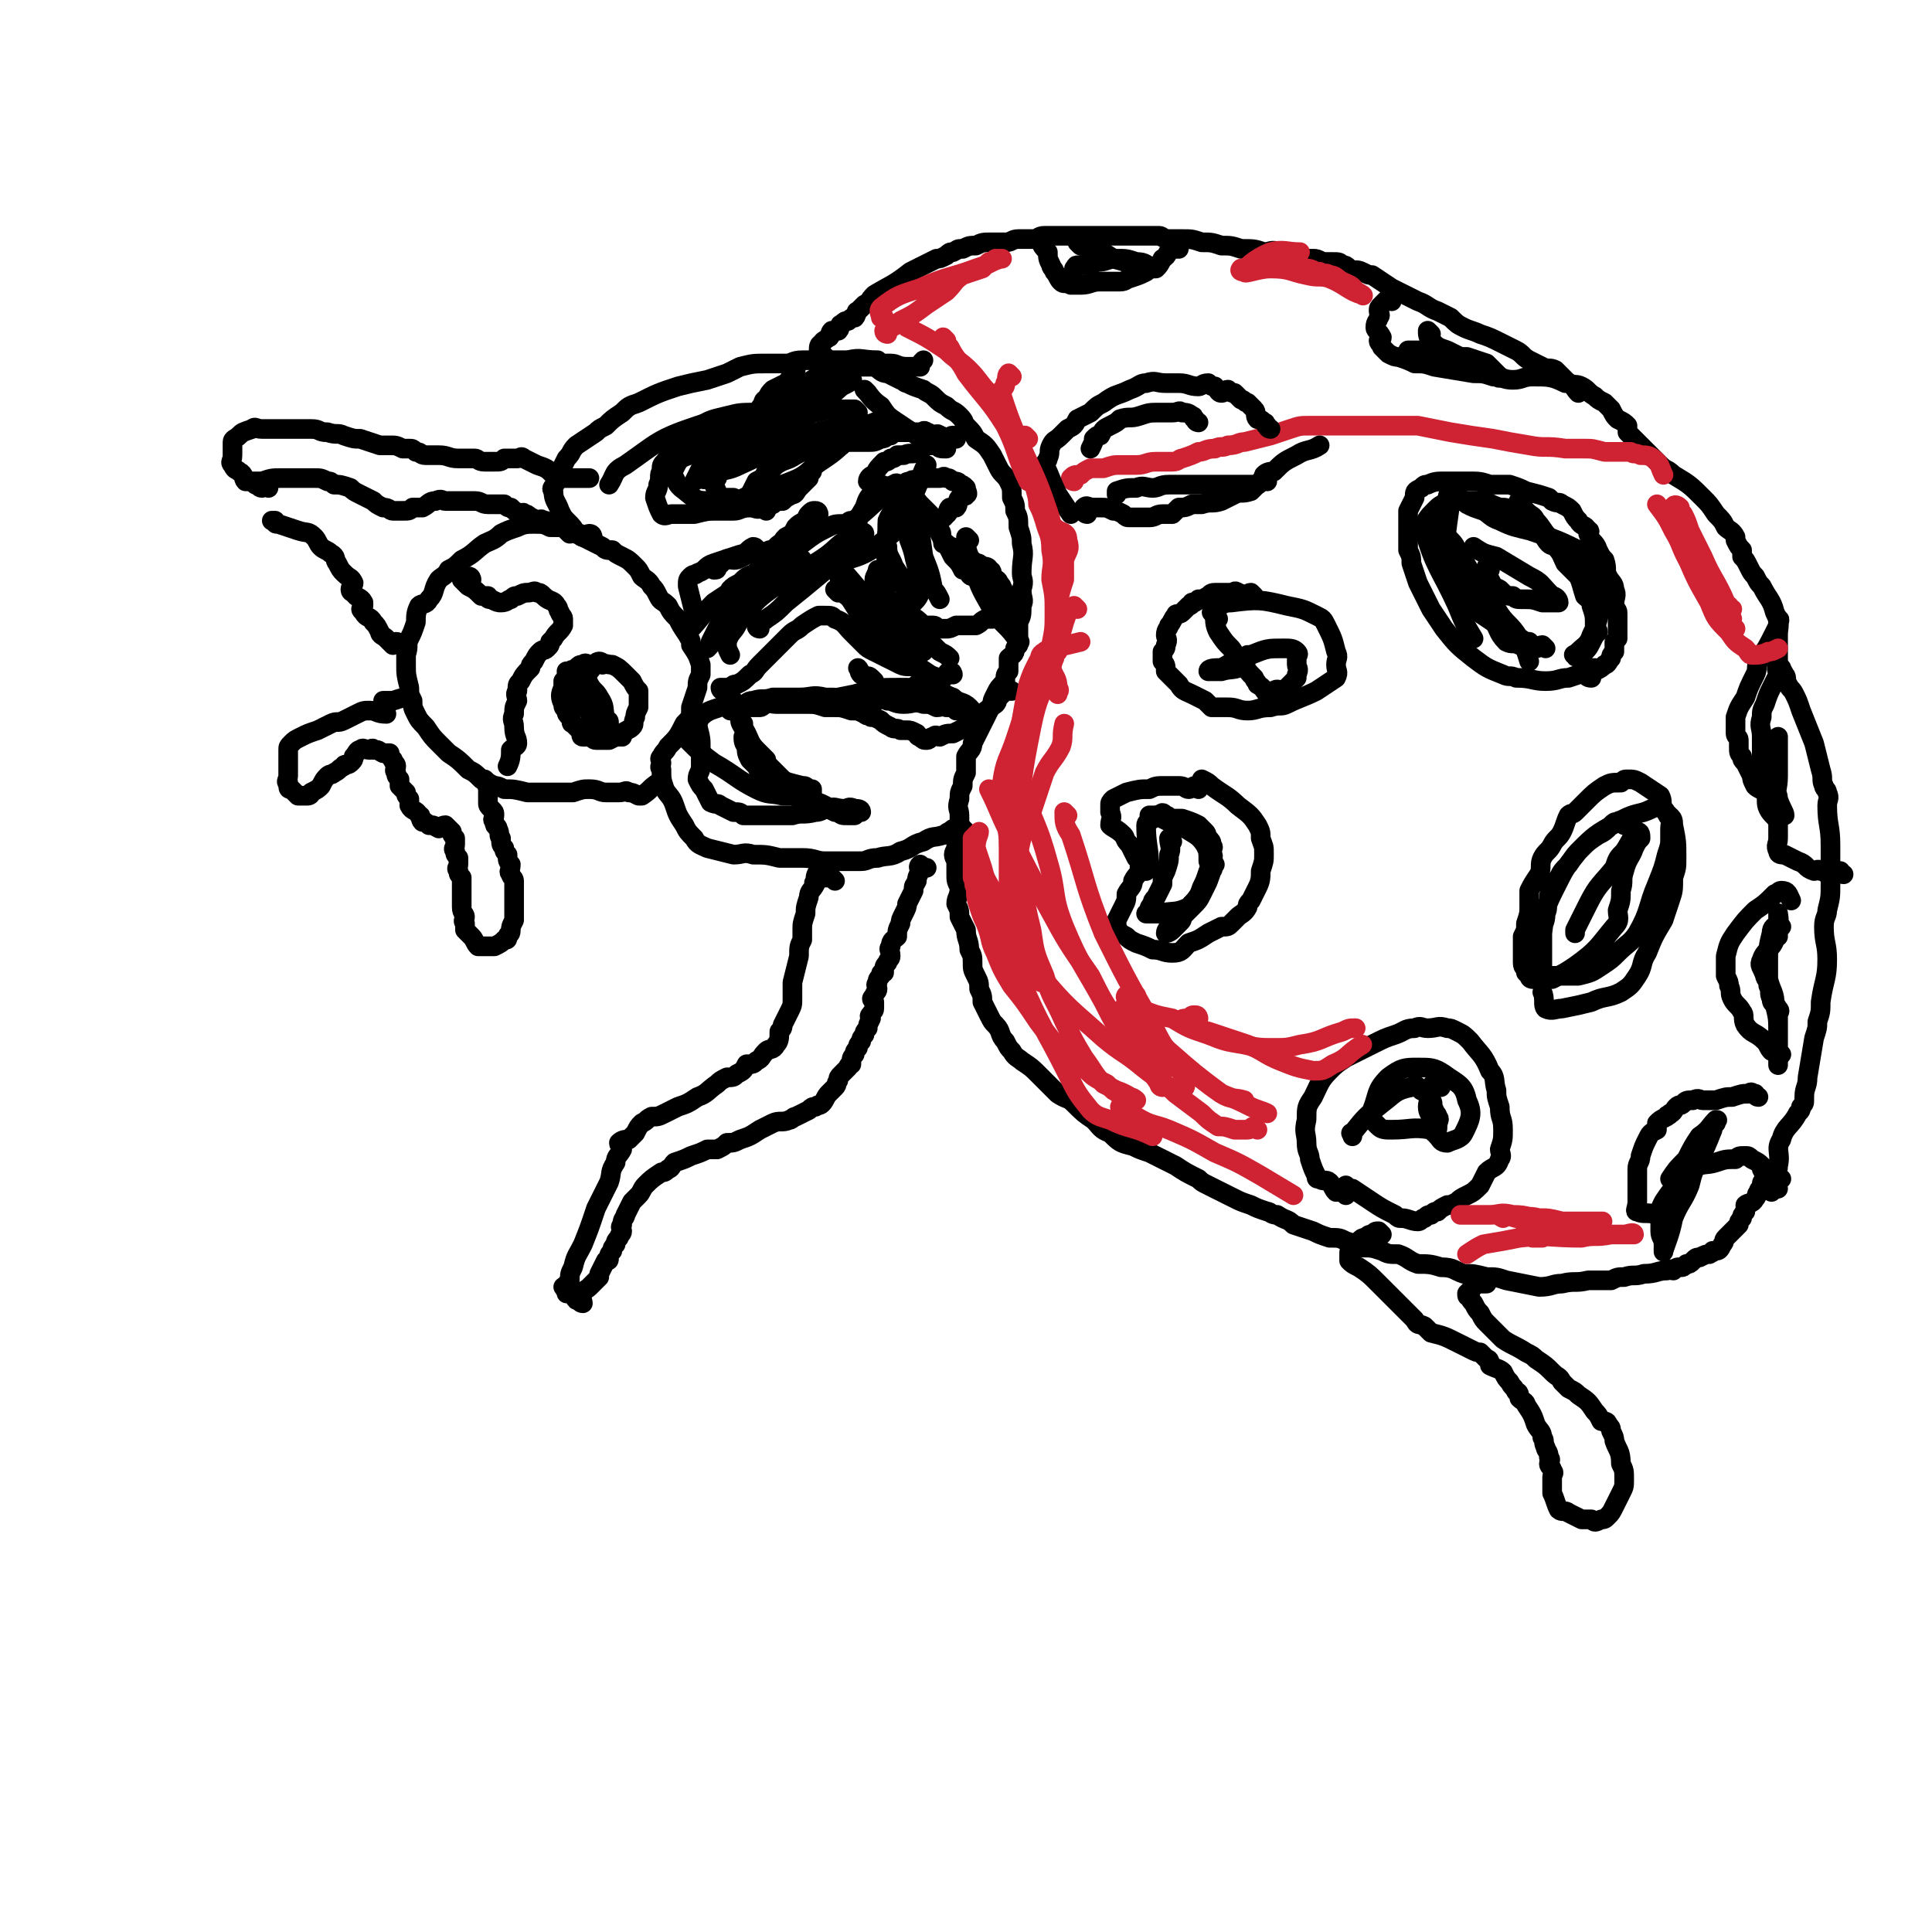 <svg viewBox='0 0 590 590' version='1.1' xmlns='http://www.w3.org/2000/svg' xmlns:xlink='http://www.w3.org/1999/xlink'><g fill='none' stroke='#000000' stroke-width='6' stroke-linecap='round' stroke-linejoin='round'><path d='M544,360c-1,0 -1,-1 -1,-1 -1,0 -1,-1 -2,0 -1,0 -2,0 -2,1 -1,1 -1,1 -1,2 0,1 -1,1 -1,2 -1,1 0,1 -1,2 -1,2 -2,1 -3,2 0,1 0,1 0,2 -1,1 -1,1 -1,2 -1,1 -1,1 -1,2 -1,1 -1,1 -2,2 -1,1 -1,1 -2,2 -1,1 0,1 -1,2 -1,2 -1,2 -3,2 0,1 0,0 -1,1 -1,0 -1,0 -3,1 -1,0 -1,0 -2,1 -1,1 -1,1 -2,1 -1,1 -1,1 -2,1 -1,0 -1,0 -2,1 -1,0 -1,-1 -2,0 -3,0 -3,1 -7,1 -3,1 -3,0 -6,1 -2,0 -2,0 -4,1 -4,0 -4,0 -7,0 -4,1 -4,0 -8,1 -3,0 -3,1 -7,1 -5,-1 -5,-1 -10,-2 -3,-1 -3,-1 -6,-1 -4,-1 -4,-1 -7,-1 -3,-1 -3,-2 -7,-2 -3,-1 -4,-1 -7,-1 -3,-1 -3,-2 -6,-3 -3,0 -3,0 -5,-1 -3,-1 -3,-1 -6,-1 -2,-1 -2,-1 -5,-2 -2,-1 -2,-1 -5,-1 -3,-1 -3,-1 -5,-2 -3,-1 -3,-1 -6,-2 -2,-2 -2,-1 -5,-3 -2,0 -2,-1 -3,-1 -3,-1 -3,-1 -5,-2 -3,-1 -3,-1 -5,-2 -2,-1 -2,-1 -4,-2 -2,-1 -2,-1 -4,-2 -2,-1 -2,-1 -3,-2 -4,-2 -4,-2 -7,-4 -4,-2 -4,-2 -8,-4 -3,-1 -3,-1 -5,-2 -4,-1 -4,-1 -7,-4 -3,-1 -3,-2 -5,-4 -3,-2 -3,-2 -6,-5 -2,-2 -2,-1 -5,-3 -3,-3 -3,-3 -6,-6 -2,-2 -2,-2 -5,-4 -1,-1 -2,-1 -3,-3 -1,-1 -1,-1 -2,-3 -2,-2 -1,-3 -3,-5 -1,-1 -1,-1 -2,-3 -1,-2 -1,-2 -2,-4 0,-2 0,-2 -1,-4 0,-2 0,-2 -1,-4 -1,-2 -1,-2 -1,-4 0,-2 0,-2 -1,-4 0,-3 -1,-3 -1,-6 -1,-2 -1,-2 -2,-4 0,-2 0,-2 -1,-4 0,-2 1,-2 1,-5 -1,-2 -1,-2 -1,-4 0,-2 0,-2 0,-4 -1,-2 -1,-2 0,-4 0,-2 0,-2 1,-5 0,-2 0,-2 0,-5 0,-2 -1,-2 0,-5 0,-2 0,-2 1,-4 0,-2 0,-2 1,-4 0,-3 0,-3 0,-5 1,-2 2,-2 2,-4 1,-2 1,-2 2,-4 1,-2 1,-2 2,-4 1,-2 1,-2 2,-4 0,-1 0,-1 1,-3 1,-2 1,-2 3,-4 0,-2 0,-2 1,-3 0,-2 0,-2 0,-4 1,-1 2,-1 2,-3 1,-2 1,-2 1,-3 0,-3 0,-3 0,-5 1,-2 1,-2 1,-5 1,-2 0,-2 0,-5 1,-3 0,-3 0,-5 0,-5 1,-5 0,-9 0,-2 0,-2 -1,-5 0,-3 0,-3 -1,-5 0,-2 0,-2 -1,-4 0,-3 0,-3 -1,-5 -1,-2 -2,-2 -3,-4 -1,-2 -1,-2 -2,-4 -2,-3 -2,-3 -5,-5 -1,-2 -1,-2 -3,-4 -1,-1 0,-1 -2,-3 -2,-2 -2,-1 -4,-3 -2,-1 -2,-1 -4,-3 -1,-1 -2,-1 -3,-2 -3,-1 -3,-1 -5,-2 -1,0 -1,-1 -2,-1 -2,-1 -2,-1 -4,-2 -2,0 -2,-1 -4,-2 -2,0 -2,0 -4,0 -1,0 -1,0 -2,0 -1,0 -1,0 -2,0 -1,0 -1,-1 -2,-1 -1,-1 -1,0 -2,0 -1,0 -1,-1 -2,-1 -1,-1 -1,-1 -1,-1 -1,-1 -1,-1 -2,-2 0,-1 0,-2 1,-2 0,-1 1,-1 2,-2 1,0 0,-1 1,-2 0,0 1,0 2,0 1,-1 0,-2 1,-2 1,-1 1,-1 2,-1 1,-1 1,-1 2,-1 1,-1 0,-2 1,-2 1,-1 1,-1 2,-2 2,-1 1,-1 3,-3 5,-3 6,-3 11,-7 4,-2 4,-2 8,-4 1,0 1,0 3,-1 1,-1 1,-1 2,-1 2,-1 1,-1 3,-1 2,-1 2,-1 4,-1 2,-1 2,-1 5,-1 2,0 2,0 4,0 2,0 2,-1 4,-1 2,0 2,0 5,0 1,0 1,-1 3,-1 2,0 2,0 5,0 4,0 4,0 8,0 6,0 6,0 11,0 4,0 4,0 8,0 1,0 1,0 3,0 1,0 1,1 3,1 2,0 2,0 4,0 3,0 3,0 6,1 3,0 3,0 6,1 3,0 3,0 6,1 4,0 4,0 7,1 2,0 2,-1 5,0 1,0 1,1 3,1 2,1 2,1 4,1 2,0 2,0 3,0 1,0 1,0 3,1 1,0 1,0 3,0 2,0 2,0 3,1 1,0 1,0 2,1 2,1 2,0 4,1 2,1 2,1 3,1 3,2 3,2 6,4 2,1 2,1 4,2 2,1 2,1 4,2 3,1 3,2 6,3 2,1 2,1 4,2 2,2 2,2 4,3 2,1 3,1 5,2 3,1 3,1 7,3 2,1 2,1 4,2 2,1 2,2 4,3 2,1 2,1 4,2 2,1 2,0 4,1 2,2 2,2 4,4 2,1 2,0 4,1 2,1 2,2 4,3 1,1 1,1 3,2 1,1 1,1 2,2 1,2 1,2 2,3 2,1 2,1 3,2 0,1 0,1 0,2 2,2 2,2 4,4 1,1 1,1 2,2 2,2 2,2 4,4 2,2 2,1 4,3 5,3 5,3 9,7 2,2 2,2 4,5 2,2 2,2 3,4 1,1 2,1 3,3 0,0 0,0 0,1 1,2 1,2 2,3 0,1 0,1 0,2 1,1 1,1 2,3 1,2 1,2 2,3 1,2 1,2 2,3 2,4 3,4 4,8 2,4 1,4 1,7 0,2 0,2 0,3 0,1 0,1 0,2 0,2 0,2 0,3 0,1 0,1 0,2 1,1 1,0 2,2 1,1 0,2 1,3 1,2 1,1 2,3 1,2 1,2 2,5 2,5 2,5 4,10 1,4 1,4 2,8 1,3 0,3 1,5 0,1 1,1 1,2 1,2 0,2 0,4 0,6 1,6 1,12 0,6 0,6 0,12 0,4 0,4 -1,8 0,2 -1,2 -1,5 0,5 1,5 1,10 0,6 -1,6 -2,13 0,3 0,3 -1,6 0,2 0,2 -1,5 -1,6 -1,6 -2,12 0,3 -1,3 -1,6 0,0 0,0 0,1 0,1 0,1 -1,2 0,1 0,1 -1,2 -2,4 -4,4 -5,8 -2,3 0,4 -1,8 0,1 0,1 -1,2 0,1 -1,0 -1,1 0,2 0,2 0,5 '/><path d='M295,254c0,0 0,0 -1,-1 -1,0 -1,-1 -2,0 -1,0 -1,0 -2,1 -1,0 -1,1 -2,1 -3,1 -3,0 -6,2 -4,1 -3,2 -7,3 -3,2 -4,1 -7,2 -3,0 -3,1 -5,1 -6,0 -6,0 -11,0 -3,0 -3,-1 -7,-1 -4,0 -4,0 -7,0 -4,-1 -4,-1 -8,-1 -3,-1 -3,0 -6,0 -4,-1 -4,-1 -8,-2 -2,-1 -3,-1 -4,-3 -2,-2 -2,-2 -3,-4 -2,-3 -2,-3 -3,-6 -1,-3 -2,-3 -3,-5 -1,-3 -1,-3 -1,-6 -1,-1 0,-1 0,-2 0,-1 -1,-1 0,-2 1,-2 1,-1 2,-3 3,-3 3,-3 5,-7 2,-2 2,-2 2,-5 1,-3 1,-3 2,-6 0,-2 0,-2 1,-4 0,-2 0,-2 0,-3 -1,-3 -1,-3 -3,-6 0,-2 0,-1 -1,-3 -2,-3 -2,-3 -3,-5 -2,-2 -2,-2 -3,-4 -2,-2 -2,-1 -3,-3 -1,-2 -1,-2 -2,-3 -1,-2 -2,-2 -3,-3 -1,-2 -1,-2 -2,-3 -2,-2 -2,-2 -4,-3 -2,-1 -2,-1 -3,-2 -2,0 -2,0 -3,-1 -2,-1 -2,-1 -4,-2 -2,-1 -2,-1 -4,-2 -1,-2 -1,-2 -3,-4 -1,-1 -1,-1 -2,-3 -1,-3 -2,-3 -2,-6 -1,-1 0,-1 1,-3 0,-1 0,-1 1,-3 1,-2 1,-2 2,-4 2,-2 1,-2 3,-4 3,-2 3,-2 6,-4 1,-1 1,-1 3,-2 2,-2 2,-2 5,-4 2,-2 2,-2 5,-3 6,-3 6,-3 12,-5 4,-1 4,-1 9,-2 3,-1 3,-1 6,-2 2,-1 2,-1 4,-2 4,-1 4,-1 8,-1 3,0 3,0 6,0 2,0 2,-1 5,-1 2,0 2,0 5,0 1,0 1,0 3,0 1,0 1,0 2,0 2,0 2,0 3,0 2,0 2,1 4,1 2,0 2,0 4,0 3,0 3,0 6,0 2,0 2,1 5,1 1,0 1,0 2,0 1,0 1,0 2,0 0,-1 0,-1 1,-2 '/><path d='M181,164c0,0 0,-1 -1,-1 -1,0 -1,1 -2,1 -1,0 0,-1 -1,-1 -2,-1 -2,0 -3,0 -1,-1 -1,-1 -2,-2 -1,0 -1,0 -2,0 -1,0 -1,0 -2,0 -2,-1 -2,-1 -5,-1 -2,0 -3,0 -5,1 -3,1 -3,1 -5,2 -2,2 -3,2 -5,3 -3,2 -3,3 -7,5 -2,2 -2,2 -4,3 -1,2 -2,2 -3,3 -2,3 -1,4 -3,6 -1,2 -2,1 -3,2 -1,2 -1,3 -1,5 -1,3 -1,3 -2,5 -1,2 0,2 -1,5 0,1 0,1 0,3 0,3 0,3 1,7 0,2 0,2 1,4 0,2 0,2 1,4 1,2 1,2 3,4 2,3 2,3 4,5 1,1 1,1 3,3 3,2 3,2 6,5 2,1 2,1 4,3 2,1 2,1 4,2 1,0 1,0 3,1 3,0 3,0 7,1 2,0 2,0 4,0 2,0 2,0 4,0 3,0 3,0 6,0 3,-1 3,-1 5,-1 3,0 3,1 5,1 1,0 1,0 2,0 1,0 1,0 2,0 2,0 2,-1 3,0 1,0 1,0 3,1 0,0 1,0 1,0 3,-2 2,-2 5,-4 '/><path d='M255,269c0,0 0,0 -1,-1 -1,0 -1,0 -2,0 -1,-1 -1,-2 -2,-2 -1,1 -1,2 -1,3 -1,1 0,1 0,1 -1,2 -2,2 -2,4 -1,3 -1,3 -1,5 -1,3 -1,3 -1,5 0,1 0,1 0,3 -1,2 -1,2 -1,5 -1,4 -1,4 -2,8 0,2 0,2 0,5 0,2 0,2 -1,4 -1,2 -1,2 -2,4 0,1 0,1 -1,2 0,2 0,3 -1,4 -1,2 -2,1 -3,2 -2,2 -1,2 -3,3 -1,1 -1,1 -3,1 -1,2 -1,2 -3,3 -1,1 -1,1 -3,1 -2,1 -2,1 -3,2 -3,2 -3,3 -6,4 -3,2 -3,2 -6,3 -2,1 -2,1 -4,2 -2,1 -2,1 -4,1 -2,1 -1,1 -3,2 -1,1 -1,1 -2,3 -1,1 -1,1 -2,2 -1,0 -2,0 -3,1 0,1 1,1 1,2 -1,2 -2,2 -2,4 -2,3 -1,3 -2,6 -2,4 -2,4 -4,8 -2,6 -2,6 -4,11 -2,4 -2,3 -3,7 -1,2 -1,2 -1,4 -1,1 -1,1 -1,2 -1,1 0,1 0,2 '/><path d='M173,394c0,0 -1,-1 -1,-1 1,0 2,1 3,2 1,0 0,1 1,2 1,0 1,1 2,1 0,-1 -1,-2 0,-3 0,-1 1,-1 2,-2 1,-1 1,-1 3,-3 0,-1 0,-1 0,-1 1,-2 1,-2 2,-4 1,0 1,0 1,-1 0,-1 0,-1 1,-2 0,-1 0,-1 1,-2 0,-1 0,-1 1,-2 0,-1 1,-1 1,-2 0,-1 -1,-1 0,-2 0,-2 1,-2 1,-3 1,-2 1,-2 2,-4 1,-1 1,-1 2,-2 1,-1 1,-2 2,-3 2,-2 2,-2 5,-4 1,0 1,0 2,-1 1,0 1,-1 2,-2 3,-1 3,-1 5,-2 3,-1 3,-1 5,-2 1,0 2,0 3,0 2,-1 2,-1 3,-2 2,0 2,0 4,-1 3,-1 3,-1 6,-3 2,-1 2,-1 4,-2 2,-1 3,0 5,-1 1,0 1,-1 2,-1 2,-1 2,-1 4,-2 1,-1 1,-1 2,-1 1,-1 1,0 2,-1 1,-1 1,-2 2,-3 1,-1 1,-1 2,-2 1,-1 0,-1 1,-2 0,-1 0,-1 1,-2 1,-1 1,-1 2,-2 0,0 0,-1 1,-1 0,-2 0,-2 1,-3 0,-1 0,-1 1,-2 0,-1 0,-1 1,-2 0,-1 0,-1 1,-2 0,-1 0,-1 1,-2 0,-1 0,-1 1,-3 0,0 -1,-1 0,-1 0,-1 1,-1 1,-2 0,-1 0,-1 0,-2 -1,-1 -1,-1 0,-2 0,-1 1,-1 1,-2 0,-1 -1,-1 0,-2 0,-1 0,-1 1,-2 0,-1 0,-1 1,-1 0,-2 0,-2 1,-3 0,-1 1,-1 1,-2 0,-2 -1,-2 0,-3 0,-2 1,-2 2,-3 0,-2 0,-2 1,-4 0,-1 0,-1 1,-3 1,-2 1,-2 1,-3 1,-2 1,-2 2,-4 0,-2 0,-1 1,-3 0,-1 0,-1 1,-3 0,-1 -1,-1 0,-2 0,0 1,1 2,1 '/><path d='M149,239c0,0 -1,-1 -1,-1 0,1 1,2 1,3 0,1 0,1 0,2 0,1 0,1 0,2 0,1 0,1 1,2 1,1 1,1 1,2 0,1 -1,1 0,2 0,2 1,1 1,2 1,2 0,2 1,3 0,2 0,2 1,3 0,1 0,1 1,2 0,2 0,2 1,3 0,2 -1,2 0,3 0,1 1,1 1,2 0,2 0,2 0,3 0,1 0,1 0,2 0,1 0,1 0,2 0,2 0,2 0,3 0,1 0,1 0,2 -1,2 -1,2 -1,3 0,2 -1,1 -1,2 0,1 0,1 -1,1 -1,1 -1,1 -3,2 0,0 0,0 -1,0 -1,0 -1,0 -2,0 -1,0 -1,0 -2,0 -1,-1 -1,-2 -2,-3 -1,-1 -1,-1 -2,-2 0,-1 0,-1 0,-2 -1,-1 0,-1 0,-2 0,-1 -1,-1 -1,-3 0,-1 0,-1 0,-2 0,0 0,0 0,-1 0,-1 0,-1 0,-3 0,0 0,0 0,-1 0,-1 0,-1 0,-2 -1,-1 -1,-1 -1,-2 -1,-1 0,-1 0,-2 0,-1 0,-1 0,-2 -1,-1 -1,-1 -1,-2 -1,-1 0,-1 0,-2 0,-1 0,-1 0,-2 -1,-1 -1,-1 -1,-2 -1,-1 -1,-1 -2,-2 -1,0 -2,1 -2,1 -2,-1 -1,-1 -3,-1 -1,-1 -1,-1 -2,-1 -1,-1 0,-2 -1,-2 -1,-2 -2,-1 -3,-3 0,-1 0,-1 0,-2 -1,-1 -1,-1 -1,-2 -1,-1 -1,-1 -2,-2 0,-1 0,-1 0,-2 -1,-1 -1,-1 -1,-2 -1,-1 0,-1 0,-2 0,-1 -1,-1 -1,-2 -1,-1 -1,-1 -1,-2 -1,0 -1,0 -2,0 -2,-1 -1,-1 -3,-1 0,-1 -1,0 -1,0 -2,0 -2,-1 -3,0 -1,0 -1,1 -2,2 0,1 0,1 -1,2 -1,1 -2,0 -2,1 -2,1 -1,1 -3,2 -1,1 -1,0 -2,1 -1,1 -1,1 -2,3 -1,1 -1,1 -3,2 0,1 -1,1 -1,1 -1,0 -2,0 -3,0 -1,-1 -1,-1 -2,-2 -1,0 -1,0 -1,-2 -1,0 0,-1 0,-2 0,-1 0,-1 0,-2 0,-2 0,-2 0,-3 0,-1 0,-1 0,-3 0,-1 0,-1 1,-2 1,-1 1,-1 3,-2 2,-1 2,-1 5,-2 2,-1 2,-1 4,-2 2,-1 2,0 4,-1 2,-1 2,-1 4,-2 2,-1 2,-1 4,-1 2,0 2,1 5,1 '/><path d='M118,215c0,0 -1,0 -1,-1 1,0 2,0 3,0 3,-1 3,-1 5,-1 '/><path d='M122,197c0,0 0,-1 -1,-1 0,0 -1,1 -1,1 -1,-1 -1,-1 -2,-2 -1,-1 -2,-1 -2,-2 -1,-2 -1,-2 -2,-3 -1,-2 -2,-1 -3,-3 -1,-1 -1,-1 0,-2 0,-1 0,-1 0,-1 -1,-2 -2,-1 -3,-3 0,0 -1,0 -1,-1 0,-1 1,-1 1,-2 -1,-2 -1,-1 -3,-3 -1,-1 -1,-1 -2,-3 -1,-1 0,-2 -2,-3 -1,-1 -2,-1 -3,-2 -1,-1 -1,-2 -2,-3 -2,-2 -2,-1 -5,-2 -3,-1 -3,-1 -6,-2 -1,0 -1,0 -1,-1 -1,0 -1,0 -1,0 '/><path d='M173,161c0,0 0,-1 -1,-1 -1,0 -1,1 -2,1 -1,0 -1,-1 -2,-1 -1,-1 -1,-1 -2,-1 -1,-1 -1,0 -2,0 -1,0 -1,-1 -2,-1 -1,-1 -1,-1 -2,-1 0,-1 -1,0 -1,0 -2,-1 -2,-1 -3,-2 -1,0 -1,0 -2,-1 -1,0 -1,0 -3,0 -1,0 -1,0 -2,0 -2,0 -2,-1 -4,-1 -2,0 -2,0 -3,0 -3,0 -3,0 -6,0 -1,0 -1,-1 -3,0 -2,0 -2,1 -4,2 -2,0 -2,0 -3,0 -1,1 -1,1 -3,1 -1,0 -1,0 -3,0 -1,0 -1,-1 -3,-1 -2,-1 -2,-1 -3,-2 -2,-1 -2,-1 -4,-2 -2,-1 -2,-1 -3,-2 -3,-1 -3,-1 -5,-1 -1,-1 -1,-1 -2,-1 -2,-1 -2,-1 -4,-1 -2,0 -2,0 -5,0 -2,0 -2,0 -5,0 -3,0 -3,0 -6,1 -2,0 -2,0 -3,0 '/><path d='M82,149c0,0 0,-1 -1,-1 0,0 -1,1 -1,1 -1,0 -1,-1 -2,-1 -1,-1 -2,-1 -3,-1 -1,-1 0,-2 -2,-3 -1,-1 -1,0 -2,-2 -1,-1 0,-1 0,-3 0,-1 0,-1 0,-2 0,-1 0,-1 0,-2 0,-1 1,-1 2,-2 1,-1 1,-1 4,-2 1,-1 1,0 3,0 1,0 1,0 3,0 1,0 1,0 2,0 3,0 3,0 6,0 2,0 2,0 4,0 3,0 2,1 5,1 3,1 3,0 5,1 3,1 3,1 5,1 3,1 3,1 6,2 1,0 1,0 3,0 2,0 2,0 4,1 1,0 1,0 2,0 1,0 1,0 2,1 2,0 1,1 3,1 2,0 2,0 4,0 3,0 3,1 6,1 2,0 2,0 5,0 1,0 1,1 3,1 1,0 2,0 3,0 2,0 2,0 3,-1 2,0 2,0 4,0 1,0 1,-1 2,0 2,1 2,1 4,2 3,1 3,1 5,3 2,0 2,0 3,1 2,0 2,0 3,0 3,0 3,0 5,0 '/><path d='M184,203c0,0 0,-1 -1,-1 -1,0 -1,1 -3,1 -1,0 -1,-1 -2,0 -1,0 -1,0 -2,1 -1,1 -1,0 -2,1 -1,1 -1,2 -2,3 0,1 0,1 0,2 -1,2 -1,3 0,5 0,1 0,1 1,2 0,1 0,1 1,2 1,1 0,2 1,2 1,1 1,1 2,2 1,1 0,2 1,2 1,0 1,0 2,0 1,0 1,1 2,1 1,0 1,0 2,0 1,0 2,0 2,0 2,-1 2,-1 4,-2 1,-1 2,-1 3,-2 1,-1 0,-1 1,-3 0,-1 0,-1 1,-3 0,-1 0,-1 0,-2 0,-2 0,-2 0,-3 -1,-1 -1,-1 -2,-3 -1,-1 -1,-1 -2,-2 -2,-2 -2,-2 -4,-3 -2,0 -3,-1 -5,0 -1,0 -1,1 -2,2 '/><path d='M174,206c0,0 -1,-1 -1,-1 1,0 2,0 4,1 1,0 2,0 2,1 1,1 0,1 1,2 1,2 2,2 3,4 2,3 1,3 2,7 1,0 1,0 1,1 '/><path d='M180,211c0,0 0,0 -1,-1 -1,0 -1,-1 -1,0 -1,1 -1,1 0,3 0,1 0,2 1,3 2,3 1,3 4,5 3,2 3,2 7,4 '/><path d='M174,211c0,0 -1,-1 -1,-1 0,1 1,2 2,3 1,1 2,1 3,2 2,1 2,1 3,3 1,2 1,2 3,3 2,2 2,2 5,4 '/><path d='M144,177c0,0 0,-1 -1,-1 -1,0 -2,0 -2,1 0,0 1,1 2,2 2,1 2,1 4,3 1,0 1,0 2,0 0,1 0,1 1,1 2,1 2,1 3,1 2,0 2,-1 3,-1 1,-1 1,-1 2,-1 2,-1 2,-1 3,-1 2,0 2,-1 3,0 1,0 1,0 2,1 2,2 3,1 4,3 1,1 0,1 1,2 0,1 1,1 1,2 0,1 0,1 0,2 -1,2 -2,2 -3,4 0,0 0,0 -1,1 0,1 0,1 -1,2 -1,1 -1,0 -2,1 -1,1 -1,1 -2,3 -1,1 -1,1 -1,2 -2,2 -2,2 -3,4 -1,1 -1,1 -1,3 -1,1 0,2 0,3 -1,2 -1,2 -1,4 -1,2 0,2 0,4 0,3 1,3 1,5 0,1 -1,1 -2,2 0,2 0,3 -1,5 '/><path d='M250,157c0,0 0,-1 -1,-1 -1,0 -1,0 -2,1 -1,1 0,1 -1,2 -2,1 -2,1 -3,2 -1,2 -1,2 -3,3 -1,1 -1,1 -1,2 -1,0 -1,0 -2,1 0,1 -1,1 -2,1 -2,1 -2,0 -4,1 -1,0 -1,0 -1,0 -3,0 -3,0 -6,1 -3,1 -3,1 -6,2 -3,1 -2,2 -5,3 -1,1 -1,0 -2,1 -1,1 -1,1 -1,3 1,4 1,4 2,8 '/><path d='M221,211c0,0 -1,0 -1,-1 1,0 1,0 3,0 1,-1 1,-1 2,-1 2,-1 2,-1 4,-3 2,-1 1,-1 3,-3 2,-2 2,-2 4,-4 2,-2 2,-2 5,-5 2,-2 2,-1 4,-3 3,-2 3,-2 5,-3 1,0 1,0 2,0 2,0 2,0 3,1 3,1 3,2 5,4 2,2 2,2 4,4 1,1 1,1 3,2 4,2 4,2 8,4 2,1 3,0 5,1 '/><path d='M281,210c0,0 -1,-1 -1,-1 1,0 1,1 3,2 1,0 1,0 2,1 3,2 3,2 5,3 3,1 2,2 5,3 1,1 1,1 2,1 1,0 1,0 2,0 2,-2 2,-2 5,-4 1,-1 0,-1 1,-2 1,-1 1,-1 2,-2 1,0 1,0 2,0 '/><path d='M269,175c0,0 -1,-1 -1,-1 0,1 -1,2 -1,3 1,1 1,1 2,2 0,1 0,1 1,3 0,1 0,1 1,2 1,0 1,-1 2,0 3,2 3,2 5,4 2,1 2,1 4,3 1,0 1,0 1,0 1,0 1,0 2,0 1,0 1,1 2,1 1,0 1,0 2,0 1,0 1,0 3,-1 1,0 1,0 2,0 2,0 2,0 4,0 2,-1 1,-1 3,-2 1,0 1,0 2,0 1,-1 1,-1 2,-1 1,-1 1,-1 2,-3 0,0 1,0 1,-1 -1,-1 -1,-1 -2,-3 0,0 1,-1 0,-1 0,-1 0,-1 -1,-2 0,-1 -1,-1 -2,-2 0,-1 0,-2 -1,-2 0,-1 -1,-1 -2,-1 -1,-1 -1,-1 -2,-1 -1,-1 -1,-1 -2,-1 -1,-1 -1,-1 -2,-1 -1,-1 -1,-2 -2,-2 -1,-1 -1,-1 -2,-1 -1,-1 -1,-1 -2,-1 0,-1 0,-1 -1,-3 0,-1 0,0 -1,-2 0,0 0,-1 1,-2 0,-1 1,0 2,-2 1,0 0,-1 1,-2 1,0 1,0 2,0 1,-1 0,-2 1,-3 1,-1 2,0 2,-1 1,0 0,-1 0,-2 -1,-1 -1,-1 -2,-1 0,-1 -1,-1 -2,-1 -1,-1 -1,-1 -2,-1 -1,-1 -1,0 -2,0 -2,0 -2,0 -3,0 -2,0 -2,0 -3,1 -2,0 -2,-1 -3,0 -2,0 -1,1 -3,1 -1,0 -1,-1 -2,0 -1,0 -1,1 -2,1 -1,0 -1,0 -2,0 -1,0 -1,0 -2,0 -1,-1 -1,-1 -2,-2 0,-1 1,-2 2,-2 1,-2 1,-2 3,-4 1,0 1,0 2,-1 1,0 1,0 2,-1 1,0 1,0 2,0 2,-1 2,0 5,-1 1,-1 0,-1 1,-2 2,0 2,0 3,0 2,-1 2,-1 4,-1 1,-1 1,-1 2,-1 '/><path d='M292,134c0,0 0,-1 -1,-1 -1,0 -1,1 -2,1 -1,0 -1,-1 -2,-1 -1,-1 -1,0 -2,0 -1,0 -1,-1 -2,-1 -1,-1 -1,0 -2,0 -1,0 -1,0 -2,0 -1,0 -1,0 -3,0 -1,0 -1,0 -2,0 -1,0 -1,0 -2,1 -2,0 -1,1 -3,1 -2,1 -2,1 -4,1 -1,0 -1,0 -3,0 -1,0 -1,0 -2,0 -2,0 -2,0 -3,1 -2,0 -2,0 -3,1 -2,0 -2,-1 -4,0 -1,0 -2,0 -2,1 0,1 0,1 1,2 0,1 0,1 0,2 -1,1 -1,1 -1,2 -1,1 -1,1 -1,2 -2,2 -2,2 -3,3 -1,1 -1,2 -2,2 -2,1 -2,1 -3,2 -2,0 -2,0 -3,1 -2,0 -2,1 -3,1 -2,1 -2,0 -4,0 -3,0 -3,1 -5,1 -2,0 -2,0 -5,0 -3,0 -3,0 -7,1 -3,0 -3,0 -7,0 -1,0 -2,1 -3,0 -1,-2 -1,-2 -2,-5 0,-2 1,-2 1,-4 1,-2 0,-3 1,-4 0,-2 0,-2 1,-3 2,-3 2,-3 5,-6 3,-2 2,-3 6,-5 3,-2 4,-2 8,-3 4,-1 4,-1 9,-1 5,-1 5,-1 10,-1 '/><path d='M233,126c0,0 -1,0 -1,-1 0,0 0,-1 1,-1 0,-1 0,-2 1,-2 1,-2 1,-2 2,-3 2,-1 2,-1 4,-2 1,-1 1,-1 2,-3 1,-1 1,-1 1,-1 '/><path d='M263,164c0,0 -1,0 -1,-1 0,0 0,-1 -1,-1 0,-2 0,-2 -1,-3 -1,0 -1,1 -2,1 -3,0 -3,0 -5,1 -4,2 -4,2 -8,5 -5,2 -5,1 -9,4 -3,2 -3,3 -5,5 -3,1 -3,1 -5,3 -2,1 -2,1 -3,2 '/><path d='M240,167c0,0 0,-1 -1,-1 -2,1 -2,2 -4,4 -3,3 -3,3 -5,6 -3,3 -3,2 -5,6 -2,3 -2,3 -4,6 -2,4 -2,4 -4,8 0,1 0,1 -1,2 '/><path d='M243,175c0,0 0,-1 -1,-1 -1,1 -1,2 -2,2 -2,1 -2,-1 -3,0 -2,0 -2,1 -3,2 -2,1 -2,1 -3,3 -2,2 -2,3 -4,5 -1,3 -1,3 -2,5 -1,2 -2,2 -3,5 0,2 0,2 1,4 '/><path d='M232,192c0,0 -1,0 -1,-1 1,-1 2,-1 3,-2 3,-2 3,-2 6,-5 5,-4 5,-4 11,-9 4,-4 4,-4 8,-8 2,-2 4,-3 5,-4 0,-1 -2,0 -4,1 -4,2 -4,3 -8,6 -9,6 -10,5 -18,11 -4,3 -5,5 -7,7 -1,1 1,-1 2,-2 3,-4 3,-4 7,-7 4,-4 9,-6 9,-8 0,-1 -4,0 -8,2 -10,5 -10,5 -19,11 -4,4 -4,5 -8,9 '/><path d='M231,168c0,0 0,-1 -1,-1 -2,1 -2,2 -3,3 -2,1 -2,1 -3,1 -1,0 -2,-1 -2,0 -2,0 -1,1 -3,2 0,1 0,1 -1,1 '/><path d='M256,181c0,0 -1,-1 -1,-1 3,1 3,2 7,4 4,1 5,0 9,3 5,2 5,3 9,7 4,2 4,2 7,5 2,1 2,1 3,2 '/><path d='M291,206c0,0 0,-1 -1,-1 -1,0 -1,2 -2,2 -1,0 -2,0 -4,-1 -3,-2 -3,-2 -6,-4 -5,-4 -5,-3 -10,-8 -5,-5 -5,-6 -9,-12 -3,-4 -2,-5 -4,-9 -1,-2 -3,-3 -3,-3 0,0 1,2 3,3 1,1 1,1 3,2 7,8 7,9 15,17 4,4 4,3 9,7 '/><path d='M274,157c0,0 -1,-1 -1,-1 -1,1 -1,1 -2,3 0,1 0,2 0,3 0,2 -1,3 0,5 0,3 1,3 2,6 2,3 2,3 3,6 1,2 1,2 2,4 1,0 1,1 1,1 1,-1 2,-2 2,-4 0,-5 -1,-6 -2,-11 -1,-4 -2,-4 -2,-9 0,-5 1,-5 2,-10 1,-4 2,-3 3,-6 1,-1 1,-2 1,-2 -1,1 -1,2 -2,4 -1,3 -1,3 -2,5 0,3 0,3 1,5 1,7 1,7 2,14 2,5 2,5 3,10 1,1 1,1 2,3 '/><path d='M296,165c0,0 -1,-1 -1,-1 0,3 0,4 2,8 2,7 2,7 6,14 3,5 5,5 8,10 1,0 0,0 0,1 '/><path d='M297,176c0,0 -1,0 -1,-1 -1,-1 -1,-1 -2,-1 -1,-2 -1,-2 -3,-4 -1,-2 -1,-2 -2,-4 -1,0 -1,0 -1,-1 -1,-2 0,-2 -1,-3 0,-1 -1,-1 -2,-2 -1,-1 0,-1 -1,-3 -2,-2 -2,-2 -3,-3 -1,-1 -1,-2 -3,-1 -2,1 -3,1 -5,3 -2,2 -2,3 -2,6 -1,8 0,8 0,17 '/><path d='M270,149c0,0 0,-1 -1,-1 -1,1 -1,1 -2,2 -2,2 -2,2 -3,5 -3,5 -3,5 -6,11 -2,3 -2,3 -4,6 0,0 -1,1 -1,1 7,-3 10,-2 17,-8 4,-3 4,-4 7,-10 1,-2 2,-4 1,-5 -2,-1 -4,-1 -6,0 -5,3 -5,4 -10,8 0,1 0,1 0,1 '/><path d='M272,129c0,0 0,-1 -1,-1 -2,0 -2,0 -4,1 -3,1 -3,1 -6,3 -5,1 -5,1 -10,3 -4,1 -4,2 -8,4 -3,2 -3,1 -6,3 -1,1 -1,1 -3,2 -1,2 -1,2 -3,3 -1,2 -1,2 -2,4 -1,1 -1,1 -1,1 5,-1 6,-1 11,-4 5,-2 6,-2 10,-6 6,-4 6,-4 11,-9 2,-2 4,-4 3,-4 -2,-1 -4,1 -9,2 -5,1 -5,1 -10,3 -9,3 -9,4 -18,8 -4,2 -4,1 -9,3 -1,1 -3,2 -2,1 3,-2 6,-2 11,-5 7,-4 7,-4 14,-9 9,-7 9,-7 17,-14 2,-1 4,-2 3,-2 -6,1 -8,2 -16,6 -8,4 -8,5 -16,10 -4,4 -9,7 -8,8 0,0 6,-3 11,-6 4,-2 5,-1 7,-4 1,-1 1,-4 0,-4 -11,0 -13,0 -25,4 -12,4 -12,5 -22,12 -4,2 -3,3 -5,6 '/><path d='M262,126c0,0 0,0 -1,-1 -1,0 -1,0 -2,0 -5,0 -5,0 -10,1 -5,1 -5,1 -10,2 -5,2 -5,2 -9,4 -4,2 -4,2 -7,3 -3,2 -4,1 -6,3 -2,2 -2,3 -3,5 -1,2 -1,2 -2,4 '/><path d='M223,132c0,0 0,-1 -1,-1 -1,1 -1,1 -2,2 -2,1 -2,1 -4,2 -2,1 -2,2 -3,3 -2,1 -3,1 -5,2 -1,1 -1,1 -2,3 -1,1 -2,1 -2,2 0,0 1,0 2,1 1,2 1,2 2,3 4,3 4,4 8,4 4,1 5,1 9,0 5,-2 5,-3 11,-6 '/><path d='M234,156c0,0 0,0 -1,-1 -1,0 -1,0 -2,0 -2,-1 -2,-1 -4,-2 -1,0 -1,0 -2,0 -1,-1 -1,-1 -1,-1 -2,0 -2,0 -3,0 -1,0 -1,-1 -2,-1 0,-1 0,-1 -1,-3 0,-1 0,-1 1,-2 1,-4 1,-4 3,-7 2,-5 2,-5 6,-8 5,-5 5,-5 10,-9 5,-3 5,-3 10,-6 5,-3 5,-4 11,-6 4,-1 4,0 9,0 0,0 0,0 0,0 '/><path d='M265,120c0,0 -1,-1 -1,-1 2,2 2,3 5,5 2,3 2,3 5,5 3,2 3,2 6,4 3,2 3,2 6,3 1,1 1,1 3,1 '/><path d='M422,377c0,0 -1,-1 -1,-1 -1,0 -1,0 -2,1 -1,0 -1,0 -2,1 -1,0 -1,0 -2,1 -1,1 -1,1 -2,2 -1,1 -1,1 -1,2 0,1 0,1 0,2 1,1 1,1 3,2 3,2 3,2 6,5 4,4 4,4 7,7 2,2 2,2 4,4 1,2 1,1 3,2 1,1 1,1 2,2 4,1 4,1 8,3 2,1 2,1 4,2 2,1 2,1 3,1 1,1 1,1 2,2 1,0 1,1 1,2 2,1 3,1 4,2 1,2 1,2 2,3 1,2 1,1 2,3 1,0 1,1 1,2 1,1 2,1 2,2 2,3 2,3 3,6 1,2 2,2 2,4 1,1 0,1 1,3 0,1 1,1 1,3 1,1 0,1 0,2 0,1 1,1 1,2 1,1 0,1 0,2 0,1 0,1 0,2 0,2 0,2 0,3 1,2 1,3 2,5 1,1 2,0 3,1 2,1 2,1 4,2 1,0 1,0 3,0 1,1 1,1 3,0 1,0 1,0 2,-1 1,-1 1,-1 2,-3 1,-2 1,-2 2,-4 1,-2 1,-2 1,-4 0,-3 0,-3 -1,-5 0,-4 -1,-4 -2,-7 0,-1 0,-1 -1,-3 0,-1 0,-1 -1,-2 0,-1 -1,-1 -2,-1 -1,-2 -1,-2 -2,-3 -2,-3 -2,-3 -5,-5 -1,-1 -1,-1 -3,-2 -1,-1 -1,-1 -2,-2 -1,-2 -1,-1 -3,-3 -2,-2 -2,-2 -5,-4 -1,-1 -1,-1 -3,-2 -3,-2 -4,-2 -7,-4 -3,-3 -3,-3 -5,-5 -1,-1 -1,-1 -2,-3 -1,-1 -1,-1 -2,-3 -1,-1 -1,-1 -1,-2 -1,0 -1,0 -1,-1 1,-1 2,-2 3,-3 2,0 2,0 3,0 '/><path d='M411,365c0,0 -1,-1 -1,-1 -1,0 -1,0 -2,0 -1,-1 -1,-2 -2,-3 -1,-1 -2,0 -3,-1 -1,0 -1,0 -1,-1 -1,-2 -1,-2 -2,-5 0,-2 -1,-2 -1,-5 0,-3 -1,-3 0,-7 0,-4 0,-4 2,-7 2,-4 2,-5 5,-8 2,-2 2,-2 5,-4 4,-2 4,-2 8,-4 4,-2 4,-2 7,-3 3,-1 3,-2 6,-2 2,-1 2,0 4,0 3,0 3,-1 6,0 1,0 1,0 3,1 2,1 2,1 4,3 3,4 4,4 6,9 2,2 1,3 2,6 0,2 0,2 1,5 0,4 1,3 1,7 0,3 0,3 -1,6 0,1 1,2 0,3 -1,3 -2,2 -4,4 -1,2 -1,2 -2,4 -2,2 -2,2 -4,3 -2,1 -2,1 -3,2 -2,1 -2,1 -3,1 -2,1 -2,1 -3,2 -1,0 -1,0 -2,1 -1,0 -1,0 -2,1 -1,0 -1,1 -2,1 -2,0 -3,-1 -5,-1 -1,0 -1,0 -2,-1 -4,-2 -4,-2 -7,-4 -3,-2 -3,-2 -6,-4 -1,0 -1,0 -2,-1 '/><path d='M468,299c0,0 -1,0 -1,-1 -1,-1 -1,-1 -1,-1 0,-2 -1,-1 -1,-3 0,-1 0,-1 0,-2 0,-2 0,-2 0,-3 0,-2 0,-2 0,-3 1,-2 1,-2 1,-4 1,-3 1,-3 1,-5 0,-2 0,-2 0,-5 1,-2 1,-2 3,-5 1,-2 0,-3 1,-5 1,-2 2,-2 3,-4 1,-2 2,-2 3,-4 1,-2 1,-3 2,-5 1,-1 1,0 2,-1 2,-2 2,-2 3,-3 3,-3 3,-3 6,-5 2,-1 2,-1 5,-1 1,-1 1,-1 2,-1 2,0 2,0 4,1 3,2 3,2 6,4 1,2 0,2 1,4 2,3 3,2 3,5 1,5 1,5 1,10 0,3 0,3 -1,6 0,4 0,4 -1,7 -1,3 -1,3 -2,6 -3,5 -3,5 -5,10 -2,3 -1,4 -3,7 -2,3 -2,3 -5,5 -4,2 -5,1 -9,3 -4,1 -4,1 -9,2 -2,0 -3,1 -5,0 -1,-1 0,-3 -1,-5 '/><path d='M537,335c-1,0 -1,-1 -1,-1 -1,0 -1,-1 -2,0 -2,0 -2,0 -5,1 -2,0 -2,0 -5,1 -2,0 -2,0 -4,0 -1,0 -1,-1 -3,0 -2,0 -2,0 -3,1 -1,1 -1,0 -2,1 -1,1 -1,2 -2,2 0,1 -1,0 -1,1 -2,1 -2,1 -3,2 0,1 0,1 0,2 -2,1 -2,1 -3,3 -1,2 -1,2 -2,5 0,2 -1,2 -1,4 0,2 0,2 0,4 0,3 0,3 0,6 0,2 -1,3 0,3 2,1 3,0 6,1 1,0 1,0 1,0 '/><path d='M544,322c-1,0 -1,-1 -1,-1 -1,0 -1,0 -2,0 -1,-1 -1,-2 -2,-3 -3,-3 -4,-2 -6,-5 -1,-2 0,-3 -1,-4 -1,-2 -2,-2 -3,-4 -1,-2 0,-2 -1,-4 0,-1 0,-1 -1,-3 0,-1 0,-1 0,-3 0,-1 0,-2 0,-3 1,-4 1,-4 3,-7 3,-4 3,-4 6,-7 3,-2 3,-2 6,-5 1,0 1,-1 2,-1 2,0 2,1 3,3 '/><path d='M563,267c-1,0 -1,-1 -1,-1 -1,0 -1,1 -2,1 -1,0 -1,0 -2,0 -1,-1 -1,-1 -2,-1 -1,-1 -1,0 -2,0 -3,-1 -2,-2 -5,-3 -2,-1 -2,-1 -4,-2 -1,0 -2,0 -2,-1 -1,-2 0,-2 0,-4 0,-2 0,-2 0,-4 0,-1 0,-1 0,-1 -1,-2 -2,-2 -3,-4 -1,-2 0,-3 -1,-5 -1,-1 -2,-1 -3,-2 -1,-2 -1,-2 -1,-3 -1,-2 -1,-2 -2,-4 -1,-1 -1,-1 -1,-2 -1,-1 -1,-1 -1,-3 0,-1 0,-1 0,-2 0,-1 -1,-1 -1,-2 0,-2 0,-2 0,-5 1,-3 1,-3 3,-6 1,-3 1,-3 3,-7 1,-2 0,-2 1,-4 3,-5 3,-5 5,-9 1,-2 1,-2 1,-3 1,-1 0,-1 0,-1 '/><path d='M486,207c0,0 -2,0 -1,-1 0,-1 1,-1 2,-1 2,-1 2,-1 3,-2 1,0 1,-1 2,-2 0,-1 0,-1 1,-2 0,-1 0,-2 0,-3 1,-1 1,-1 1,-1 0,-2 0,-2 0,-3 0,-2 0,-2 0,-4 0,-2 0,-1 -1,-3 0,-3 1,-3 0,-5 0,-2 -1,-2 -2,-4 -1,-2 0,-2 -1,-5 -1,-1 -1,-1 -2,-3 -1,-3 -2,-2 -3,-5 0,0 1,-1 0,-1 -1,-2 -2,-1 -3,-3 -1,-1 -1,-1 -2,-3 -1,-1 -1,-1 -3,-2 -1,-1 -1,0 -3,-1 0,0 0,0 -1,-1 -3,-1 -3,-1 -7,-2 -2,-1 -2,-1 -5,-2 -3,0 -3,0 -6,0 -3,-1 -3,-1 -7,-1 -4,0 -4,0 -7,0 -2,0 -3,0 -5,1 -1,0 -1,0 -2,1 -2,1 -2,1 -2,3 -1,2 -1,2 -2,4 0,3 0,3 0,6 0,3 0,3 0,6 1,2 1,2 1,4 1,3 1,3 2,6 2,4 2,4 4,8 2,3 2,3 4,6 4,5 4,5 9,9 4,3 4,3 9,5 2,1 2,0 4,1 5,0 5,1 9,1 4,0 4,-1 7,-1 3,-1 3,-1 6,-2 1,-1 1,-1 2,-1 '/></g>
<g fill='none' stroke='#CF2233' stroke-width='6' stroke-linecap='round' stroke-linejoin='round'><path d='M328,147c0,0 -1,0 -1,-1 1,-1 1,-1 3,-1 1,-1 1,-1 3,-2 2,0 2,0 4,0 3,-1 3,-1 5,-1 3,0 3,0 5,0 3,0 3,-1 6,-1 2,0 2,0 5,0 2,0 2,-1 3,-1 3,-1 3,-1 5,-2 2,0 2,-1 5,-1 2,-1 2,0 4,-1 3,0 3,-1 5,-1 4,-1 4,-1 8,-2 3,-1 3,-1 6,-2 3,-1 3,-1 6,-1 4,0 4,0 8,0 6,0 6,0 12,0 3,0 3,0 6,0 4,0 4,0 7,0 5,1 5,1 10,2 6,1 6,1 13,2 5,1 5,1 11,2 5,1 5,0 11,1 3,0 3,0 5,0 4,0 3,0 7,1 2,0 2,0 4,0 2,0 2,0 4,0 1,1 1,0 3,1 2,0 3,0 5,2 1,1 1,2 2,4 '/></g>
<g fill='none' stroke='#000000' stroke-width='6' stroke-linecap='round' stroke-linejoin='round'><path d='M332,157c0,0 -1,0 -1,-1 0,0 0,-1 0,-1 1,-1 1,0 3,0 1,0 1,0 2,0 2,0 2,0 4,1 1,0 1,0 3,1 1,1 1,1 2,1 2,0 2,0 3,0 2,0 2,0 3,0 2,0 2,-1 4,-1 1,0 1,0 3,0 1,-1 1,-1 2,-2 2,0 2,0 4,-1 1,0 1,0 3,0 3,-1 3,0 6,-1 2,-1 2,-1 4,-2 2,-1 2,0 5,-1 2,-2 2,-2 4,-4 1,0 0,-1 0,-1 1,-1 2,-1 3,-1 3,-3 3,-3 7,-5 3,-2 4,-1 7,-3 '/><path d='M388,131c0,0 -1,0 -1,-1 -1,0 0,-1 -1,-1 -1,-1 -1,-1 -2,-1 -1,-1 0,-2 -1,-3 -1,-1 -1,-1 -2,-2 -1,0 -1,-1 -2,-1 -1,-1 -1,-1 -2,-2 -1,0 -1,0 -2,-1 -1,0 -1,1 -2,1 -1,0 -1,-1 -2,-2 -1,0 -1,0 -2,-1 -2,0 -2,1 -3,1 -3,0 -3,-1 -6,-1 -2,0 -2,0 -4,0 -3,0 -3,-1 -6,0 -2,0 -2,1 -5,2 -4,2 -4,1 -8,4 -2,1 -2,1 -4,3 -2,1 -2,1 -4,2 -1,2 -1,2 -3,3 -1,1 -1,1 -2,2 -2,2 -2,1 -3,3 -1,2 0,2 -1,4 0,1 -1,1 -1,2 2,4 2,5 4,9 2,3 2,3 4,6 '/><path d='M383,182c0,0 -1,-1 -1,-1 -1,0 -1,1 -2,1 -1,0 -1,-1 -2,-1 -1,-1 -1,0 -2,0 -1,0 -1,0 -2,0 -1,0 -1,0 -2,0 -2,0 -2,0 -3,1 -2,1 -1,1 -3,1 -1,1 -1,1 -2,1 0,1 -1,1 -1,1 -1,1 -1,1 -2,2 -1,1 -2,0 -2,1 -1,1 -1,2 -2,3 0,1 -1,1 -1,3 0,1 1,1 0,3 0,1 0,1 -1,2 0,1 0,1 0,3 1,1 1,1 1,3 2,2 2,2 4,4 1,2 2,2 4,3 2,1 2,1 4,2 1,1 1,1 2,2 2,0 3,0 5,0 3,0 3,1 6,1 3,0 3,-1 7,-1 3,-1 3,0 5,-1 4,-2 5,-2 9,-4 3,-2 3,-2 6,-4 1,-2 0,-2 0,-4 0,-2 1,-2 0,-4 -1,-4 -1,-4 -3,-8 -1,-2 -1,-2 -3,-3 -4,-2 -4,-2 -9,-3 -8,-2 -9,-2 -17,-1 -3,0 -3,1 -6,3 '/><path d='M366,241c0,0 -1,-1 -1,-1 -1,0 -1,1 -2,1 -1,0 -1,-1 -3,-1 -1,0 -1,0 -1,0 -2,0 -2,0 -3,0 -3,0 -3,0 -5,1 -3,0 -3,0 -7,1 -2,1 -2,1 -4,2 -1,1 -1,1 -1,2 0,1 0,1 0,2 1,2 0,2 0,4 1,1 2,1 4,3 1,1 0,1 2,3 1,2 1,2 2,4 1,1 1,1 1,3 0,2 -1,2 -2,4 0,2 -1,2 -2,4 0,2 0,2 -1,4 -1,2 -1,2 -2,4 0,1 0,1 0,2 1,2 1,2 3,3 1,1 1,1 3,2 3,1 3,1 5,2 3,0 3,1 6,1 3,0 3,-1 5,-3 3,-1 3,-1 6,-3 2,-1 2,-1 4,-2 2,0 2,0 3,-1 1,-1 1,-1 2,-2 1,-1 2,-1 3,-3 0,-1 0,-1 1,-2 1,-2 1,-2 2,-4 1,-2 1,-3 1,-5 1,-3 1,-3 1,-5 0,-3 0,-2 -1,-5 0,-2 0,-2 -1,-4 -2,-3 -2,-3 -6,-6 -3,-3 -4,-3 -8,-6 -1,-1 -1,-1 -3,-2 '/><path d='M425,92c0,0 -1,-1 -1,-1 -1,1 -1,1 -2,2 -1,1 -1,1 -1,2 0,1 1,1 0,2 0,1 -1,1 -1,3 0,1 1,1 2,3 0,1 -1,1 -1,1 0,1 1,1 1,2 1,1 1,1 2,2 2,1 2,1 3,1 3,1 3,1 5,2 3,0 3,0 6,1 6,1 6,1 12,2 3,0 3,0 6,1 3,0 3,1 6,1 3,0 3,-1 6,-1 5,0 6,0 10,2 3,0 2,1 4,3 '/><path d='M319,75c0,0 -1,-1 -1,-1 0,1 1,2 2,3 0,2 0,2 1,4 0,1 1,1 1,2 1,1 1,2 2,3 1,1 1,0 3,1 1,0 1,0 3,0 3,0 3,-1 6,-1 3,0 3,0 6,0 2,0 2,-1 3,-1 3,-1 3,-1 5,-2 0,0 0,0 0,0 1,-1 2,-1 3,-1 1,-1 1,-1 2,-3 2,-1 1,-2 3,-3 1,0 1,0 2,0 '/><path d='M442,164c0,0 -1,-1 -1,-1 0,0 1,1 2,2 2,2 1,2 3,4 2,4 2,4 4,7 3,5 3,5 7,10 3,5 4,4 7,9 2,3 2,4 3,7 '/><path d='M444,151c0,0 -1,-1 -1,-1 -1,1 -1,2 -1,3 0,3 -1,3 -1,6 0,2 0,2 0,3 1,3 1,3 1,6 1,3 1,3 2,5 2,4 3,4 5,7 3,4 3,4 6,8 3,4 2,5 5,8 2,1 2,0 4,1 '/><path d='M472,198c0,0 -1,-1 -1,-1 -1,0 -1,1 -2,1 -1,0 -1,-1 -2,-2 -2,0 -2,-1 -3,-1 -3,-2 -3,-2 -5,-4 -2,-1 -2,0 -3,-1 -3,-2 -3,-2 -6,-4 -2,-3 -3,-3 -5,-5 -2,-3 -2,-3 -3,-7 -1,-3 -1,-3 -1,-6 1,-8 1,-8 2,-15 0,-2 0,-2 0,-3 1,-1 1,-2 2,-2 0,1 0,2 0,3 1,2 2,2 3,3 2,1 2,1 5,2 2,1 2,2 5,3 4,2 5,2 9,3 9,3 9,3 17,7 2,1 2,2 4,4 '/><path d='M465,154c0,0 -2,-1 -1,-1 0,1 1,2 2,3 2,2 2,1 3,3 2,2 2,3 4,5 3,3 4,2 7,6 4,3 4,3 7,6 1,2 1,2 1,4 1,2 1,2 1,4 -1,5 -1,6 -3,10 -1,3 -2,3 -4,5 -1,1 -2,1 -1,1 0,1 1,1 2,0 2,-2 2,-2 3,-4 1,-2 1,-2 2,-3 0,-1 -1,-1 -1,-2 0,-3 0,-3 -1,-6 0,-2 -1,-2 -2,-3 -1,-3 -1,-4 -2,-6 -2,-2 -2,-2 -4,-4 -1,-2 -1,-3 -3,-5 -1,-1 -1,0 -2,-1 -2,-2 -1,-3 -3,-5 -1,-1 -1,-1 -2,-1 -2,-2 -2,-2 -3,-3 -2,-1 -2,-1 -3,-1 -2,-1 -2,-1 -4,-1 -3,-1 -2,-1 -5,-2 -4,0 -5,0 -9,0 -4,1 -4,1 -6,3 -2,2 -3,3 -3,6 3,11 5,12 10,23 2,5 2,5 5,10 '/><path d='M499,253c-1,0 -1,0 -1,-1 -1,0 -1,0 -2,0 -1,-1 -1,-2 -2,-1 -1,0 -1,0 -2,1 -2,2 -2,2 -4,3 -3,2 -3,2 -5,4 -2,2 -2,2 -4,5 -2,2 -2,2 -3,4 -1,1 -1,1 -2,3 -1,2 -1,2 -1,4 -1,2 0,2 -1,4 0,3 -1,3 -1,5 0,2 0,2 0,5 0,1 0,1 0,3 0,1 0,1 0,2 0,1 0,1 0,2 0,0 0,1 0,1 1,1 2,1 3,1 2,0 2,0 4,0 2,0 2,0 4,0 4,-1 4,-1 7,-3 3,-2 3,-2 5,-4 3,-3 4,-3 6,-6 4,-7 3,-8 6,-15 2,-5 2,-5 3,-9 1,-3 1,-3 1,-5 0,-2 0,-2 0,-3 0,-2 1,-2 0,-3 -1,-1 -1,-2 -2,-3 -3,-1 -3,0 -6,1 -4,1 -4,1 -8,3 -7,4 -7,4 -12,9 -4,5 -4,5 -7,11 -3,6 -3,6 -4,14 -1,3 -1,3 -1,7 0,2 1,2 1,5 0,0 0,1 1,1 1,1 1,1 2,1 4,-2 4,-2 7,-4 7,-5 7,-6 12,-12 2,-2 1,-3 1,-5 1,-3 1,-3 1,-6 1,-3 0,-3 1,-6 1,-4 2,-4 3,-7 1,-2 1,-2 2,-3 0,-1 0,-2 -1,-2 -2,2 -2,3 -4,6 -2,2 -2,2 -3,5 -4,5 -5,5 -8,11 -2,4 -2,4 -4,8 0,0 0,0 0,1 '/><path d='M455,174c0,0 -1,-1 -1,-1 0,1 0,2 1,4 1,2 1,2 3,3 2,2 2,2 4,2 1,1 1,1 3,1 3,0 3,0 6,1 2,0 2,0 4,0 0,0 1,0 1,0 0,-1 -1,-2 -2,-2 -4,-4 -3,-4 -7,-6 -5,-3 -5,-3 -10,-6 -4,-1 -4,-1 -7,-3 '/><path d='M371,264c0,0 -1,-1 -1,-1 0,1 1,2 0,3 -1,3 -1,3 -3,7 -1,2 -1,2 -3,4 -1,1 -1,1 -3,3 0,1 0,1 -1,2 -1,1 -1,1 -2,2 -1,1 -2,1 -2,1 0,-1 1,-2 2,-3 2,-2 2,-2 3,-3 2,-1 2,-1 3,-3 2,-2 2,-2 3,-5 1,-2 1,-2 2,-5 1,-2 1,-2 1,-3 1,-2 0,-2 0,-3 0,-1 1,-1 0,-2 0,-1 0,-1 -1,-2 -1,-1 0,-1 -1,-2 -1,-1 -1,-1 -2,-2 -2,-1 -2,-1 -5,-2 0,0 0,0 -1,0 -1,0 -1,0 -3,0 0,0 0,-1 -1,-1 -1,-1 -1,-1 -2,0 -1,0 -1,0 -2,1 -1,1 -2,1 -2,2 0,6 1,7 1,13 0,0 0,0 -1,1 '/><path d='M358,257c0,0 -1,-1 -1,-1 0,2 1,3 0,5 0,2 0,2 -1,5 -1,2 -1,2 -1,4 -1,2 -1,2 -2,4 -1,1 -1,1 -1,2 -1,1 -1,1 -1,2 -1,1 -1,1 -1,1 2,0 2,0 4,0 4,-1 5,0 9,-2 2,-2 2,-2 4,-5 1,-2 2,-2 2,-4 1,-2 1,-3 0,-5 0,-3 0,-3 -1,-5 -2,-3 -3,-3 -6,-5 -2,-1 -2,-1 -5,-2 -2,-1 -2,-1 -4,-2 -1,0 -1,0 -2,0 '/><path d='M372,189c0,0 -1,-1 -1,-1 0,2 0,3 1,5 2,3 2,3 4,5 2,3 2,3 4,5 1,2 1,2 3,4 0,1 1,1 1,2 2,1 2,2 3,3 1,0 1,-1 2,-1 1,-1 2,0 3,0 1,-1 1,-1 2,-2 1,-1 1,-1 2,-2 0,-1 0,-1 0,-1 1,-2 0,-2 0,-3 0,-1 0,-1 0,-2 0,-1 1,-1 0,-2 -1,-1 -2,-1 -4,-1 -5,0 -5,0 -10,2 -5,1 -5,2 -9,4 -2,0 -4,0 -4,1 0,0 2,0 4,0 3,-1 4,0 7,-2 1,-1 0,-2 1,-3 '/><path d='M387,147c0,0 -1,-1 -1,-1 -1,0 -1,2 -2,2 -1,0 -1,0 -2,0 -1,0 -1,0 -2,0 -1,0 -1,0 -3,0 -2,0 -2,0 -4,0 -3,0 -3,0 -5,0 -3,0 -3,0 -6,0 -3,0 -3,0 -5,0 -3,0 -3,1 -5,1 -2,0 -3,-1 -5,0 -3,0 -3,0 -6,1 0,0 0,1 0,1 '/><path d='M366,129c0,0 -1,0 -1,-1 -1,0 0,-1 -1,-1 -1,-1 -2,-1 -3,-1 -1,-1 -1,0 -3,0 -2,0 -2,0 -4,0 -3,0 -3,0 -6,1 -3,1 -3,0 -6,1 -1,1 -1,1 -3,2 -2,1 -2,1 -3,3 -1,0 -1,0 -2,1 0,1 0,1 -1,3 0,0 0,0 0,0 '/><path d='M330,75c0,0 -1,-1 -1,-1 1,1 2,1 5,2 3,1 3,1 6,3 4,1 3,1 7,2 1,1 1,0 2,1 1,0 1,0 1,0 1,0 2,0 2,0 -2,-1 -2,-2 -5,-2 -3,-1 -3,-1 -6,-1 -3,0 -3,1 -6,1 -2,1 -2,1 -4,1 -1,0 -1,0 -2,0 -1,0 0,1 -1,1 '/><path d='M437,102c0,0 -1,-1 -1,-1 0,1 0,2 1,3 2,2 2,2 5,3 2,1 2,1 4,2 2,1 2,1 4,3 3,1 3,1 5,2 1,0 1,0 2,0 0,1 1,2 1,1 -1,-1 -2,-2 -4,-4 -3,-1 -3,-1 -6,-2 -4,0 -4,0 -7,-1 -2,-1 -2,-1 -5,-1 -3,0 -3,0 -5,0 -1,0 -1,0 -1,0 '/><path d='M544,204c-1,0 -1,-1 -1,-1 -1,1 0,2 0,3 -1,2 -1,2 -2,4 -1,2 -1,2 -2,5 -1,2 -1,2 -1,4 -1,3 0,3 0,6 0,2 0,2 0,4 0,3 0,4 1,6 1,2 1,2 2,3 1,2 1,2 1,3 1,2 1,2 1,4 1,1 0,1 0,1 0,1 0,1 0,2 1,1 2,1 2,1 0,-1 -1,-2 -2,-5 -1,-3 0,-3 0,-7 0,-2 0,-2 0,-4 0,-3 0,-3 0,-5 0,-1 0,-1 0,-2 0,-1 0,-1 0,-1 '/><path d='M544,283c-1,0 -1,-1 -1,-1 -1,1 -2,1 -2,3 -1,4 -1,4 -1,8 0,3 0,3 0,6 1,4 2,4 2,8 1,4 1,4 1,9 0,3 0,3 0,6 0,2 0,3 0,3 0,1 0,-1 0,-2 0,-2 0,-2 0,-4 0,-1 0,-1 0,-3 0,-1 0,-1 0,-3 0,-1 0,-1 0,-3 0,-1 1,-1 0,-2 -1,-2 -2,-1 -2,-3 -1,-2 0,-2 -1,-4 0,-2 -1,-2 -1,-3 -1,-3 -2,-3 -1,-5 1,-3 3,-3 4,-6 2,-4 1,-8 1,-8 0,-1 0,4 0,7 '/><path d='M543,363c-1,0 -1,0 -1,-1 -1,-1 -1,-1 -2,-2 -1,-1 -1,-1 -2,-3 0,-1 0,-1 0,-1 -1,-1 -1,-1 -3,-2 -1,-1 -1,-1 -2,-1 -2,0 -2,0 -3,1 -3,0 -3,0 -6,1 -3,1 -4,0 -7,2 -3,2 -3,2 -5,5 -2,2 -2,2 -4,5 -1,2 -1,2 -1,4 0,3 0,3 0,5 0,2 1,2 1,4 0,1 0,3 0,2 1,-3 2,-5 3,-10 2,-5 3,-5 5,-10 1,-4 1,-4 3,-8 2,-4 2,-4 4,-9 0,-1 0,-1 1,-2 0,-1 1,-1 0,-1 -2,2 -2,3 -5,5 -2,3 -2,3 -4,7 -3,3 -3,3 -5,6 '/><path d='M440,332c0,0 -1,-1 -1,-1 -1,0 -2,0 -2,1 0,0 0,1 0,2 0,2 -1,2 -1,4 0,2 1,2 1,4 1,2 0,3 2,5 1,1 1,2 3,2 2,-1 4,-1 5,-3 2,-4 3,-6 1,-10 -1,-5 -3,-5 -7,-8 -3,-2 -4,-2 -8,-2 -4,0 -5,0 -9,3 -4,4 -3,5 -5,10 0,1 0,1 0,3 1,1 1,1 2,2 1,1 2,1 4,1 6,0 6,-1 12,0 1,0 1,1 1,1 1,-1 1,-1 1,-2 0,-2 1,-2 0,-3 0,-1 -1,-1 -1,-2 -1,-2 0,-2 -1,-3 -1,-2 -1,-2 -3,-3 -1,-1 -1,-2 -3,-1 -5,1 -5,2 -9,5 -5,4 -5,4 -9,9 -1,0 0,0 0,1 '/><path d='M267,208c0,0 0,0 -1,-1 -1,-1 -1,0 -3,-1 -1,-1 0,-1 -1,-2 '/><path d='M223,217c0,0 -1,-1 -1,-1 1,0 2,1 3,1 2,0 2,-1 3,-1 2,0 2,0 4,0 1,0 1,-1 2,-1 1,-1 1,0 3,0 1,0 1,0 2,0 2,0 2,0 4,0 1,0 1,0 3,0 3,0 3,0 6,1 2,0 2,0 3,0 2,0 2,0 5,1 2,0 2,0 4,1 1,1 1,0 2,1 1,0 1,0 3,1 1,1 1,1 3,2 1,1 2,0 3,1 1,0 1,0 2,0 1,0 1,0 3,1 0,0 0,1 1,1 1,1 1,1 2,1 1,0 1,-1 2,-1 1,-1 1,0 2,0 2,-1 2,-1 4,-1 2,-1 2,-1 4,-2 1,0 1,0 2,-1 0,0 1,0 1,0 0,-2 0,-3 -2,-5 -2,-2 -3,-1 -5,-3 -3,-1 -3,-2 -6,-2 -5,-1 -5,-1 -10,-1 -7,0 -7,0 -14,2 -5,1 -5,1 -10,2 -1,0 -1,0 -1,1 '/><path d='M292,217c0,0 0,0 -1,-1 -1,0 -1,0 -2,0 -1,-1 -1,0 -3,0 -2,-1 -2,-1 -4,-1 -3,-1 -3,0 -6,0 -3,0 -3,-1 -5,-1 -2,-1 -2,0 -5,0 -3,0 -3,0 -7,0 -3,-1 -3,-1 -7,-1 -4,-1 -4,0 -8,0 -4,0 -4,0 -8,0 -3,1 -3,0 -6,1 -2,0 -2,1 -3,2 -1,0 -1,0 -1,0 '/><path d='M227,221c0,0 -1,-1 -1,-1 0,1 1,2 2,4 1,2 1,3 3,5 1,1 1,1 3,3 0,1 0,1 1,2 1,1 1,1 3,3 0,0 0,0 1,1 1,1 1,1 2,2 2,1 2,1 3,2 2,1 2,1 4,3 2,0 2,0 4,1 1,1 1,1 3,2 0,0 0,0 1,0 1,1 1,1 3,1 1,0 1,0 2,0 1,-1 2,-1 2,-1 0,-1 -1,-1 -2,-1 -2,-1 -2,0 -3,0 -3,0 -3,-1 -5,0 -2,0 -2,1 -4,1 -4,1 -4,0 -7,1 -2,0 -2,0 -5,0 -2,0 -2,0 -5,0 -3,0 -3,0 -5,0 -1,-1 -1,-1 -3,-1 -2,-1 -2,-1 -4,-2 -1,-1 -1,0 -3,-1 -1,-2 -1,-2 -2,-4 -1,-1 -1,-1 -2,-3 0,-2 1,-2 1,-4 0,-4 0,-4 0,-7 0,-4 -2,-5 0,-8 3,-3 5,-2 10,-5 '/><path d='M228,226c0,0 -1,-1 -1,-1 0,1 0,2 1,3 0,2 0,2 1,4 1,1 1,1 2,2 1,2 1,2 2,3 3,1 3,1 5,1 3,1 3,1 7,2 1,0 1,0 2,1 1,0 1,0 1,0 0,1 0,1 0,2 -1,0 -1,0 -2,0 -4,0 -4,0 -7,0 -4,-1 -4,0 -8,-2 -6,-3 -6,-4 -13,-8 -4,-3 -4,-3 -8,-7 -1,-1 -3,-2 -2,-2 1,-1 2,0 5,0 '/></g>
<g fill='none' stroke='#CF2233' stroke-width='6' stroke-linecap='round' stroke-linejoin='round'><path d='M314,267c0,0 -1,-1 -1,-1 -1,1 -1,2 -1,4 1,3 1,2 1,5 1,5 1,5 2,9 1,7 1,7 4,14 2,7 3,7 6,14 3,6 3,6 6,11 3,4 3,5 6,8 2,1 2,1 3,2 2,1 2,2 3,2 1,1 1,0 2,0 1,0 2,1 2,1 -2,-1 -3,-2 -6,-3 -2,-1 -2,-1 -3,-2 -4,-2 -4,-2 -7,-5 -4,-3 -4,-3 -8,-6 -3,-4 -3,-4 -6,-8 -4,-6 -4,-6 -8,-11 -3,-5 -3,-5 -5,-10 -2,-4 -1,-4 -3,-9 -1,-2 -1,-2 -2,-5 -1,-3 -1,-3 -1,-6 -1,-1 0,-1 -1,-3 0,-2 0,-2 0,-4 0,-2 0,-2 0,-3 0,-1 0,-1 0,-2 0,-2 0,-2 0,-3 1,-1 2,-2 2,-2 0,1 -1,2 -1,5 1,3 1,3 2,6 1,4 1,3 3,7 5,14 4,15 9,28 6,14 7,14 14,28 3,6 3,6 7,11 2,2 3,2 6,3 6,3 7,2 13,5 '/><path d='M343,339c0,0 -1,-1 -1,-1 2,1 2,2 5,3 5,3 5,2 10,4 7,3 7,3 14,7 7,3 7,3 14,7 5,3 5,3 10,6 '/><path d='M467,377c0,0 -2,-1 -1,-1 0,0 1,1 2,2 2,0 2,0 3,0 2,-1 2,-1 4,-1 3,0 3,0 5,0 2,-1 2,0 5,0 4,0 4,0 9,0 1,0 1,0 2,0 1,0 3,-1 3,0 -1,0 -4,0 -7,0 -5,1 -5,0 -9,1 -10,0 -10,-1 -19,0 -5,1 -5,1 -11,2 -2,1 -2,1 -5,3 '/><path d='M384,345c0,0 -1,-1 -1,-1 -1,0 -1,1 -2,1 -2,0 -2,0 -4,0 -3,-1 -3,-1 -5,-1 -3,-2 -3,-2 -5,-4 -4,-3 -4,-3 -8,-6 -4,-4 -5,-4 -10,-8 -6,-5 -6,-4 -12,-9 -10,-9 -11,-9 -20,-20 -7,-8 -5,-10 -11,-19 -1,-1 -1,-1 -3,-2 '/><path d='M312,291c0,0 -1,0 -1,-1 -2,-3 -3,-3 -3,-6 0,-5 1,-6 1,-11 1,-6 1,-6 2,-12 1,-7 2,-7 4,-13 2,-6 2,-6 4,-12 2,-4 3,-4 5,-8 1,-3 0,-3 1,-7 '/><path d='M322,201c0,0 -1,-1 -1,-1 -1,2 -1,3 -2,6 -2,4 -3,4 -5,7 -2,7 -2,7 -4,13 -2,6 -3,6 -4,13 0,8 1,9 2,17 1,17 0,17 4,33 2,6 3,6 6,11 '/><path d='M314,287c0,0 -1,0 -1,-1 -1,-1 -1,0 -2,-2 -1,-2 -1,-2 -1,-5 -1,-5 -2,-5 -2,-9 0,-11 0,-11 0,-22 1,-10 1,-10 3,-20 1,-9 1,-9 3,-19 1,-3 1,-3 3,-7 1,-1 0,-2 2,-3 1,-1 1,0 2,-1 5,-1 5,-1 9,-2 '/><path d='M329,186c0,0 -1,-1 -1,-1 -2,2 -2,2 -3,5 -2,7 -2,7 -4,14 -3,9 -4,8 -6,18 -3,15 -3,16 -4,32 0,10 1,10 1,20 0,7 -1,7 -1,15 '/><path d='M529,186c-1,0 -1,0 -1,-1 -1,0 -1,-1 -1,-1 -3,-7 -4,-7 -7,-14 -2,-4 -2,-4 -4,-8 -1,-3 -1,-3 -2,-5 -1,-1 -1,-2 -1,-2 -1,-1 -2,-1 -2,0 -1,1 0,1 0,3 2,6 1,6 4,12 3,7 3,7 7,14 2,5 2,5 6,9 2,3 2,3 5,5 1,1 1,2 2,2 2,0 3,0 5,-1 1,0 1,0 3,-1 '/><path d='M530,192c-1,0 -1,0 -1,-1 -1,-1 0,-1 0,-2 -1,-3 -2,-2 -3,-4 -2,-3 -2,-3 -4,-6 -3,-4 -3,-4 -6,-7 -3,-5 -2,-5 -5,-10 -2,-4 -2,-4 -5,-8 '/><path d='M271,102c0,0 -1,0 -1,-1 2,-1 3,-1 5,-3 4,-2 4,-2 8,-5 3,-2 3,-2 6,-4 3,-3 2,-3 5,-5 3,-1 3,-1 6,-2 1,-1 1,-1 2,-2 1,0 1,0 2,-1 1,0 2,0 2,0 0,0 -1,0 -3,1 -2,1 -2,1 -5,2 -8,3 -8,2 -17,6 -6,2 -7,2 -12,6 -1,1 0,2 0,3 0,0 0,0 1,0 '/><path d='M380,83c0,0 -2,0 -1,-1 1,0 2,0 4,0 3,0 3,0 6,0 3,0 3,0 5,0 2,0 3,-1 5,0 2,0 2,1 4,1 1,1 2,0 3,1 2,0 2,1 4,2 2,1 3,1 4,3 1,0 3,2 2,1 -4,-1 -5,-3 -10,-5 -3,-1 -3,0 -7,-1 -5,-1 -5,-2 -11,-2 -4,0 -8,2 -8,1 0,-1 3,-4 8,-6 4,-1 5,0 9,0 '/><path d='M309,115c0,0 -1,-1 -1,-1 -1,1 0,2 -1,3 0,1 0,1 -1,2 0,1 0,1 0,2 2,6 2,6 4,11 5,12 6,12 10,24 1,3 1,3 1,6 '/><path d='M317,149c0,0 -1,-1 -1,-1 0,2 1,3 1,6 1,2 1,2 2,5 1,4 2,4 2,9 1,5 0,5 0,9 1,5 1,5 1,10 0,5 0,5 -1,10 0,3 0,4 0,7 1,3 2,3 2,6 1,1 0,1 0,2 '/><path d='M323,199c0,0 -1,0 -1,-1 0,-4 1,-4 1,-8 0,-3 0,-3 0,-6 1,-4 1,-4 2,-7 0,-3 0,-3 0,-6 1,-3 2,-3 1,-6 0,-3 -2,-2 -4,-4 '/><path d='M314,134c0,0 0,0 -1,-1 -1,0 -1,0 -2,0 -2,-2 -2,-2 -3,-3 -1,-2 0,-3 -2,-4 -2,-3 -2,-3 -4,-6 -3,-3 -3,-4 -6,-7 -3,-3 -4,-3 -7,-6 -6,-4 -6,-4 -12,-7 0,0 0,0 0,0 '/><path d='M289,104c0,0 -1,-1 -1,-1 0,1 1,2 2,3 2,4 3,4 5,8 6,8 7,8 12,16 4,8 3,9 7,17 '/><path d='M459,372c0,0 -2,-1 -1,-1 1,0 2,0 5,1 3,0 3,-1 7,0 3,0 3,0 7,1 3,0 3,0 6,0 1,0 1,0 2,0 1,0 1,0 2,0 0,0 0,0 1,0 1,0 2,0 1,0 -2,0 -4,0 -7,0 -5,0 -5,0 -10,0 -5,-1 -5,-2 -10,-2 -4,-1 -4,0 -7,0 -5,0 -5,0 -9,0 '/><path d='M347,304c0,0 -1,-1 -1,-1 -1,0 -3,1 -2,2 0,2 1,2 4,3 5,2 5,2 10,3 5,3 5,3 11,5 5,2 5,2 11,3 4,1 5,1 9,1 4,0 4,0 8,-1 7,-1 6,-2 13,-4 2,-1 2,-1 4,-1 '/><path d='M366,311c0,0 0,-1 -1,-1 -1,0 -1,0 -2,1 -1,0 -3,0 -2,1 2,2 4,2 8,3 6,2 6,2 12,4 5,2 5,3 10,5 5,2 5,2 10,3 3,0 3,0 6,-2 5,-2 4,-3 9,-6 '/><path d='M343,311c0,0 -1,-1 -1,-1 1,1 2,1 4,3 3,3 3,2 7,5 5,4 4,4 9,8 6,4 5,4 11,8 5,2 5,2 9,4 2,1 3,1 5,2 '/><path d='M344,309c0,0 -2,-1 -1,-1 6,6 7,7 14,13 8,7 8,7 16,13 3,2 4,1 7,2 '/><path d='M357,326c0,0 -1,0 -1,-1 -3,-2 -4,-2 -7,-4 -4,-4 -4,-4 -7,-8 -5,-7 -5,-7 -9,-15 -7,-10 -7,-10 -13,-21 -6,-11 -6,-11 -12,-23 -3,-6 -3,-7 -6,-13 '/><path d='M326,249c0,0 -1,-1 -1,-1 0,3 0,4 2,7 5,15 4,15 10,30 7,14 7,14 15,28 3,6 3,6 7,11 2,4 2,4 3,7 0,1 0,1 -1,2 '/><path d='M355,332c0,0 -1,0 -1,-1 -2,-3 -2,-3 -4,-6 -3,-4 -3,-3 -6,-7 -4,-6 -4,-6 -7,-12 -6,-11 -7,-11 -12,-23 -4,-10 -2,-10 -5,-20 -3,-11 -4,-11 -8,-22 0,-2 0,-2 -1,-4 0,0 0,0 0,-1 '/></g>
</svg>